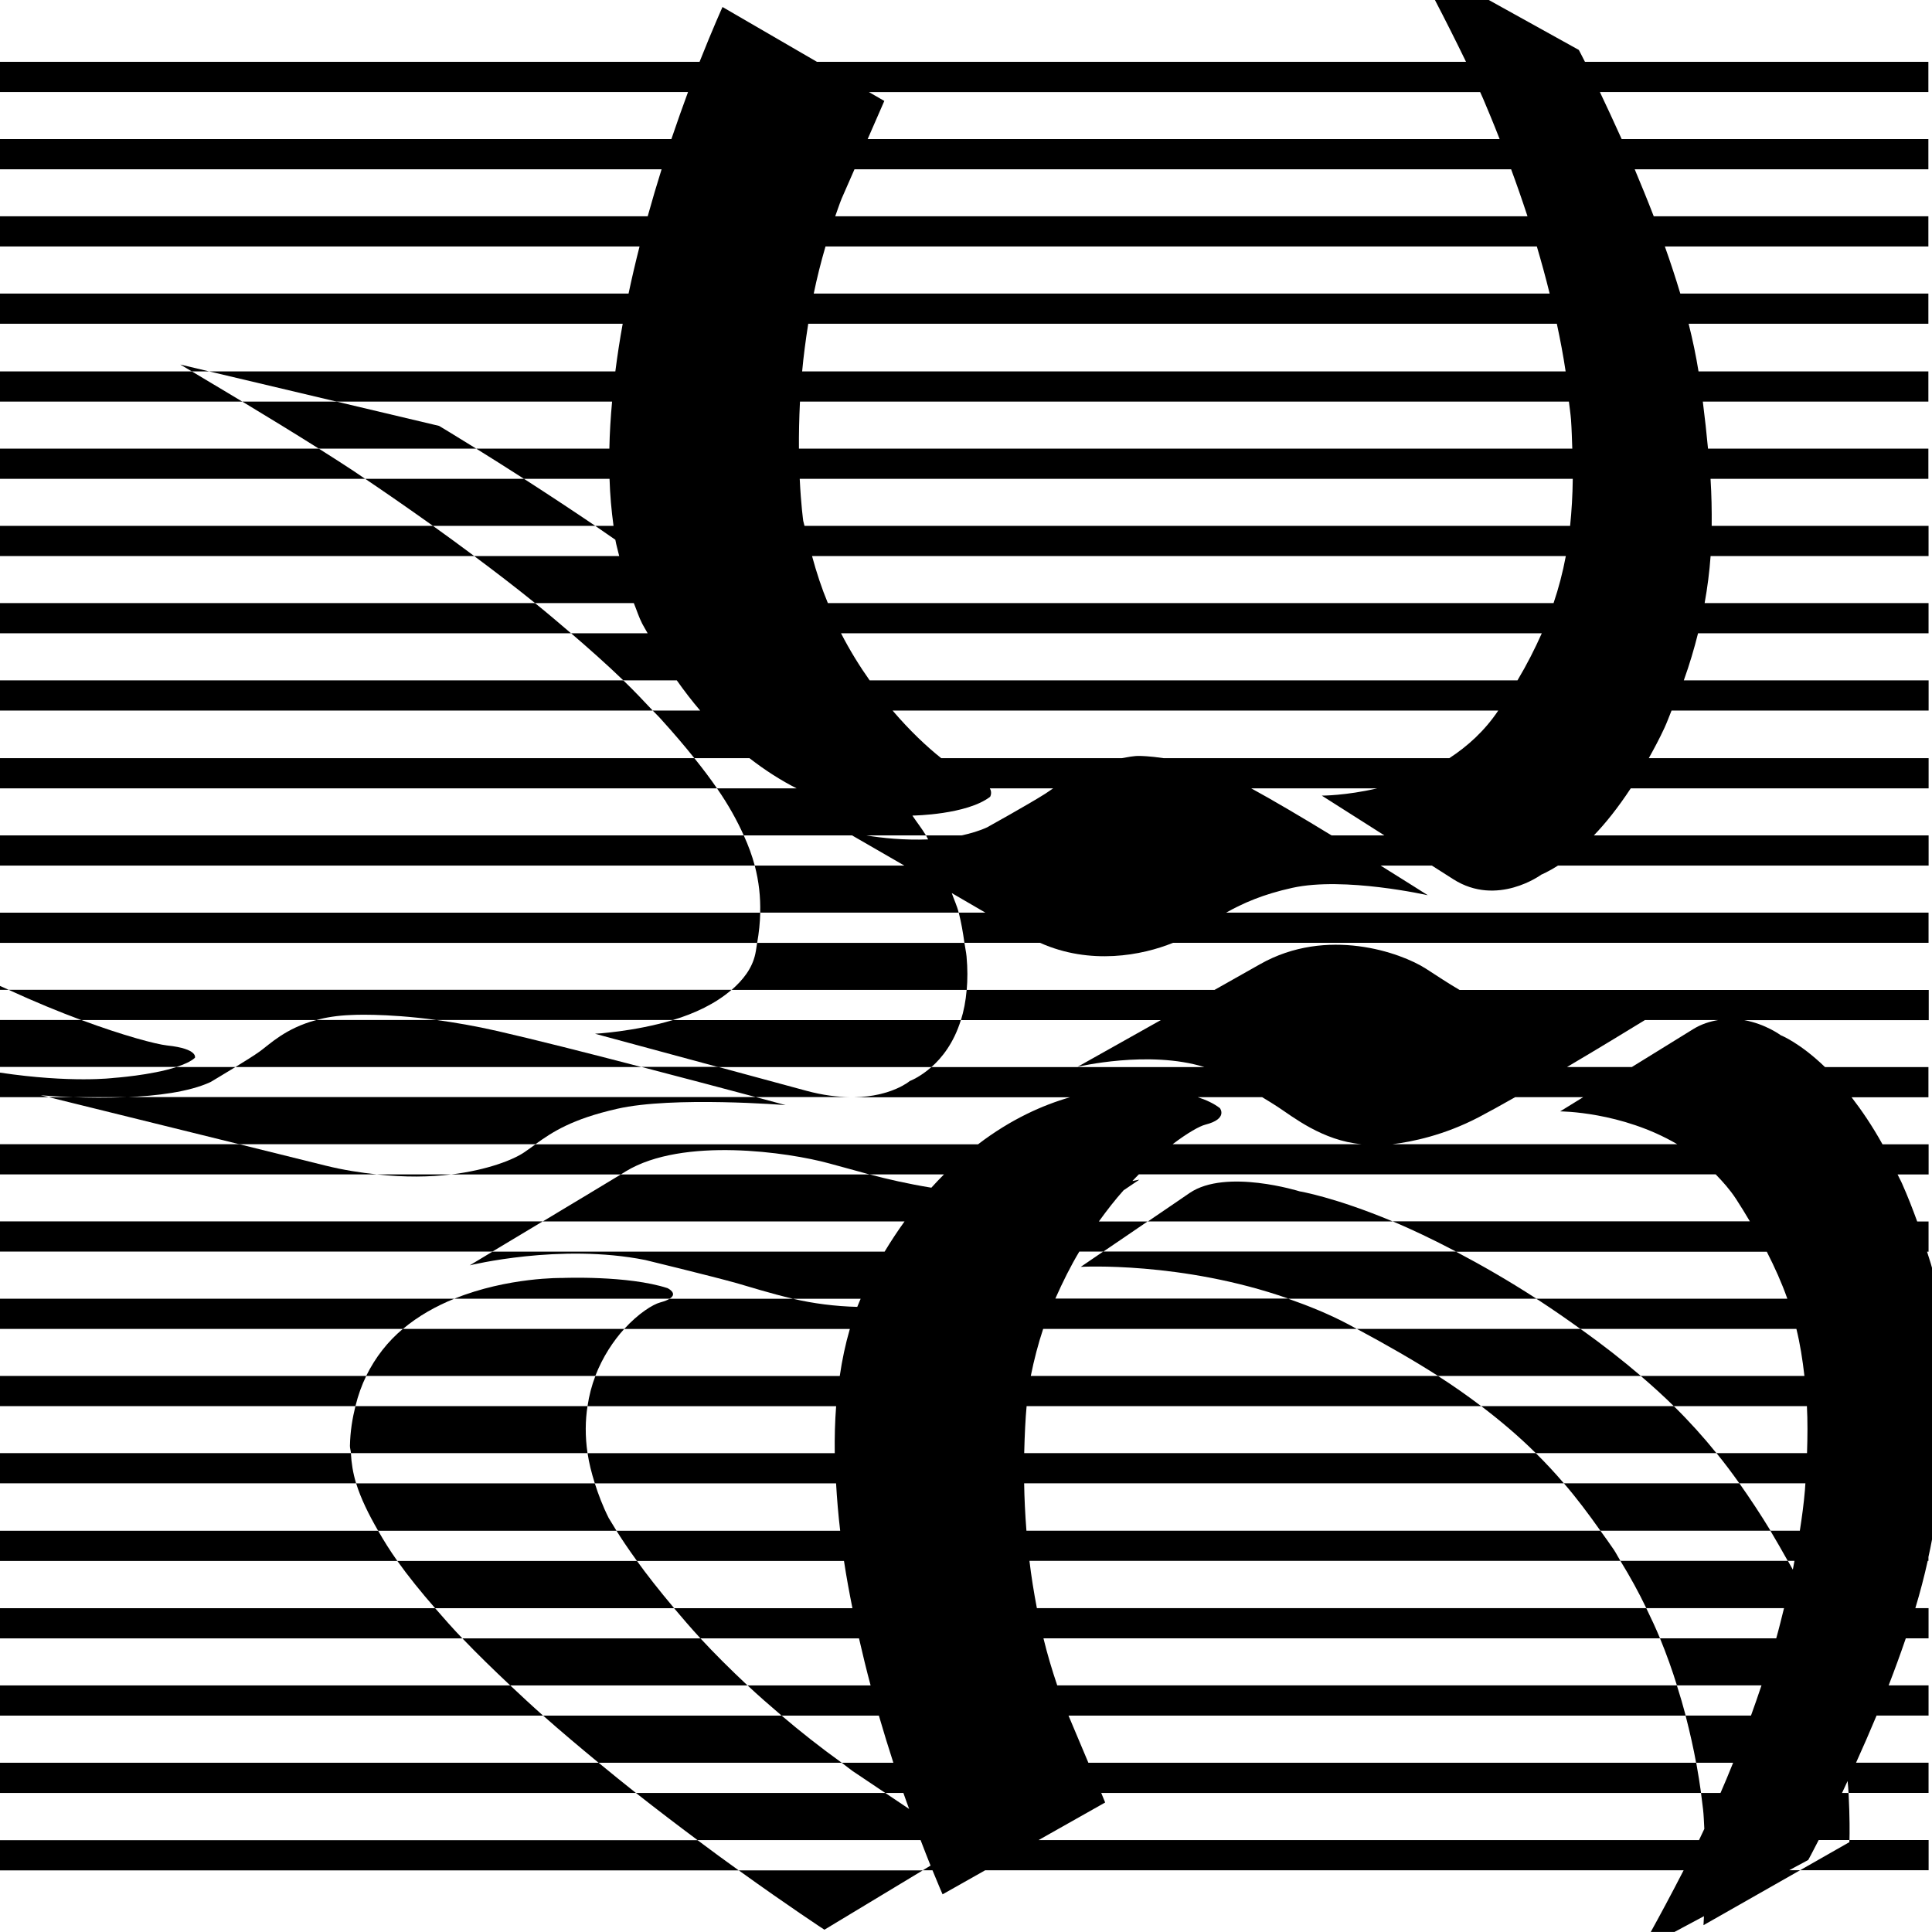 <?xml version="1.0" encoding="utf-8"?>
<!-- Generator: Adobe Illustrator 16.0.0, SVG Export Plug-In . SVG Version: 6.00 Build 0)  -->
<!DOCTYPE svg PUBLIC "-//W3C//DTD SVG 1.1//EN" "http://www.w3.org/Graphics/SVG/1.1/DTD/svg11.dtd">
<svg version="1.1" id="Layer_1" xmlns="http://www.w3.org/2000/svg" xmlns:xlink="http://www.w3.org/1999/xlink" x="0px" y="0px"
	 width="32px" height="32px" viewBox="0 0 32 32" enable-background="new 0 0 32 32" xml:space="preserve">
<g>
	<path d="M2.767,17.316c-0.182-0.02-0.713-0.159-1.421-0.422H0v0.778h2.923c0.128-0.042,0.239-0.091,0.305-0.151
		C3.229,17.521,3.289,17.371,2.767,17.316z"/>
	<path d="M0,13.837v0.5h12.501c-0.043-0.162-0.104-0.329-0.182-0.5H0z"/>
	<path d="M0,11.269v0.5h10.811c-0.156-0.167-0.315-0.334-0.487-0.5H0z"/>
	<path d="M11.147,16.895c-0.653,0.195-1.292,0.227-1.292,0.227s1.015,0.275,2.041,0.552h3.531c0.175-0.153,0.37-0.399,0.488-0.778
		H11.147z"/>
	<path d="M2.086,18.173c-0.317,0.013-0.616,0.011-0.862,0H0.81c-0.087-0.021-0.135-0.032-0.135-0.032s0.227,0.02,0.549,0.032H2.086
		c0.508-0.021,1.041-0.085,1.399-0.25c0,0,0.203-0.12,0.415-0.25H2.924c-0.42,0.138-1.043,0.181-1.043,0.181S1.186,17.943,0,17.766
		v0.407h0.809c0.433,0.106,1.838,0.453,3.155,0.779h4.904c0.279-0.201,0.601-0.416,1.355-0.587c0.921-0.211,2.79-0.061,2.79-0.061
		s-0.191-0.052-0.495-0.133h1.562c-0.208-0.002-0.447-0.029-0.723-0.104c-0.398-0.107-0.931-0.252-1.462-0.396h-1.272
		c0.74,0.192,1.444,0.38,1.895,0.5H2.086z"/>
	<path d="M0.144,16.395C0.095,16.372,0.049,16.353,0,16.33v0.065H0.144c0.431,0.198,0.84,0.366,1.202,0.5h3.893
		c-0.514,0.137-0.773,0.403-0.938,0.521C4.21,17.482,4.052,17.579,3.9,17.673h6.723c-0.871-0.228-1.786-0.459-2.381-0.595
		c-0.372-0.085-0.713-0.143-1.015-0.184H5.24c0.163-0.043,0.35-0.074,0.571-0.082c0,0,0.546-0.035,1.417,0.082h3.919
		c0.357-0.106,0.706-0.271,0.97-0.5H0.144z"/>
	<path d="M9.731,23.29H5.887c-0.05,0.202-0.086,0.416-0.091,0.658c-0.001,0.038,0.015,0.081,0.017,0.12h3.918
		C9.69,23.787,9.694,23.527,9.731,23.29z"/>
	<path d="M19.705,19.759c-0.188,0.13-0.439,0.299-0.692,0.472h4.056c-0.967-0.404-1.541-0.498-1.541-0.498
		S20.307,19.35,19.705,19.759z"/>
	<path d="M12.946,28.416h-3.95c0.303,0.268,0.611,0.527,0.919,0.781h4.027C13.582,28.938,13.252,28.677,12.946,28.416z"/>
	<path d="M0,6.152v0.5h4.014c-0.356-0.214-0.652-0.391-0.836-0.5H0z"/>
	<path d="M5.281,7.431H0v0.5h6.048C5.985,7.888,5.91,7.837,5.858,7.802C5.695,7.694,5.493,7.565,5.281,7.431z"/>
	<path d="M10.082,25.143c-0.1-0.199-0.171-0.389-0.23-0.574H5.899c0.077,0.25,0.207,0.514,0.364,0.785h3.948
		C10.134,25.229,10.082,25.143,10.082,25.143z"/>
	<path d="M10.339,22.011H6.674c0.26-0.219,0.554-0.38,0.85-0.5H0v0.5h6.672c-0.244,0.204-0.452,0.464-0.607,0.779h3.795
		C9.984,22.471,10.16,22.208,10.339,22.011z"/>
	<path d="M7.272,7.054L5.576,6.652H4.014c0.405,0.244,0.861,0.523,1.267,0.779h2.607C7.509,7.195,7.272,7.054,7.272,7.054z"/>
	<path d="M2.986,6.038c0,0,0.081,0.048,0.192,0.114h0.288L2.986,6.038z"/>
	<path d="M15.764,14.792c0.188,0.109,0.374,0.217,0.557,0.324H15.88c0.041,0.161,0.07,0.329,0.094,0.5h1.252
		c0.832,0.373,1.691,0.209,2.203,0h12.514v-0.5H20.309c0.276-0.155,0.606-0.303,1.098-0.411c0.859-0.189,2.242,0.123,2.242,0.123
		s-0.33-0.21-0.781-0.491h0.849c0.128,0.082,0.252,0.16,0.356,0.227c0.727,0.462,1.457-0.078,1.457-0.078s0.109-0.044,0.275-0.149
		h6.139v-0.5h-5.545c0.19-0.196,0.397-0.454,0.611-0.779h4.934v-0.5h-4.635c0.088-0.159,0.174-0.317,0.26-0.503
		c0.045-0.098,0.078-0.19,0.117-0.286h4.258v-0.5h-4.055c0.096-0.267,0.172-0.525,0.236-0.78h3.818v-0.5h-3.709
		c0.047-0.259,0.08-0.519,0.099-0.779h3.61v-0.5h-3.592c0.002-0.254-0.002-0.512-0.019-0.779h3.608v-0.5h-3.65
		c-0.023-0.25-0.052-0.51-0.086-0.779h3.736v-0.5h-3.807c-0.041-0.255-0.096-0.519-0.164-0.79h3.971v-0.5h-4.109
		c-0.078-0.26-0.164-0.522-0.256-0.78h4.365v-0.5h-4.549c-0.104-0.27-0.211-0.529-0.315-0.778h4.864v-0.5h-5.08
		c-0.133-0.297-0.256-0.558-0.361-0.78h5.441v-0.5h-5.688c-0.062-0.123-0.102-0.197-0.102-0.197L24.659,0h-0.892
		c0.162,0.311,0.348,0.679,0.515,1.024H13.531l-1.564-0.908c0,0-0.158,0.348-0.38,0.908H0v0.5h11.396
		c-0.088,0.239-0.18,0.497-0.276,0.78H0v0.5h10.958c-0.078,0.249-0.155,0.508-0.23,0.778H0v0.5h10.593
		c-0.065,0.255-0.126,0.515-0.182,0.78H0v0.5h10.314c-0.048,0.262-0.088,0.525-0.122,0.79H3.466l2.11,0.5h4.562
		c-0.024,0.262-0.04,0.521-0.045,0.779H7.888c0.22,0.137,0.488,0.305,0.791,0.5h1.417c0.008,0.265,0.031,0.525,0.066,0.779H9.86
		C9.44,8.426,9.037,8.161,8.679,7.931h-2.63C6.336,8.124,6.721,8.389,7.171,8.71h2.688c0.109,0.074,0.222,0.153,0.333,0.23
		c0.016,0.093,0.044,0.18,0.064,0.27H7.855c-0.239-0.178-0.466-0.344-0.684-0.5H0v0.5h7.854C8.183,9.455,8.52,9.712,8.862,9.989
		h1.636c0.047,0.114,0.084,0.235,0.14,0.343c0.029,0.056,0.06,0.103,0.089,0.157H9.459c0.298,0.256,0.591,0.515,0.865,0.78h0.886
		c0.127,0.18,0.256,0.347,0.387,0.5h-0.786c0.043,0.046,0.094,0.093,0.135,0.14c0.209,0.23,0.391,0.444,0.555,0.649H0v0.5h11.876
		c-0.109-0.159-0.235-0.326-0.375-0.5h0.913c0.266,0.207,0.529,0.372,0.781,0.5h-1.319c0.193,0.278,0.332,0.533,0.443,0.779h1.794
		c0.16,0.093,0.478,0.276,0.866,0.5h-2.478c0.069,0.263,0.097,0.521,0.09,0.779h3.288C15.852,15.004,15.801,14.9,15.764,14.792z
		 M22.055,13.837c-0.481-0.294-0.972-0.584-1.33-0.779h2.084c-0.52,0.121-0.916,0.12-0.916,0.12s0.486,0.309,1.037,0.659H22.055z
		 M24.005,12.558h-4.728c-0.239-0.036-0.392-0.037-0.392-0.037c-0.11-0.004-0.206,0.021-0.307,0.037H15.59
		c-0.239-0.19-0.519-0.453-0.806-0.789h10.032C24.588,12.109,24.305,12.362,24.005,12.558z M14.392,1.525h10.124
		c0.017,0.035,0.035,0.076,0.049,0.109c0.068,0.161,0.168,0.398,0.274,0.67H14.371l0.276-0.632L14.392,1.525z M13.94,3.29
		l0.213-0.486h10.876c0.089,0.24,0.179,0.498,0.271,0.778H13.834C13.869,3.485,13.901,3.387,13.94,3.29z M13.673,4.082h11.782
		c0.074,0.252,0.146,0.511,0.212,0.78H13.478C13.531,4.605,13.596,4.345,13.673,4.082z M13.387,5.362h12.399
		c0.056,0.26,0.106,0.524,0.146,0.79H13.286C13.309,5.899,13.344,5.634,13.387,5.362z M13.25,6.652h12.736
		c0.012,0.1,0.027,0.2,0.035,0.299c0.012,0.169,0.015,0.322,0.021,0.48H13.233C13.231,7.196,13.236,6.935,13.25,6.652z
		 M13.304,8.627c0,0-0.037-0.261-0.058-0.696H26.05c-0.003,0.275-0.019,0.534-0.044,0.779H13.325
		C13.32,8.681,13.309,8.656,13.304,8.627z M13.45,9.21h12.485c-0.051,0.272-0.119,0.53-0.203,0.779H13.712
		C13.61,9.744,13.524,9.484,13.45,9.21z M13.93,10.489h11.607c-0.116,0.26-0.247,0.519-0.403,0.78h-10.73
		C14.237,11.032,14.077,10.775,13.93,10.489z M14.348,13.837h0.989c-0.065-0.109-0.152-0.219-0.225-0.328
		c0.006-0.001,0.016-0.001,0.016-0.001s0.882-0.013,1.271-0.31c0,0,0.04-0.066-0.004-0.14h1.048
		c-0.045,0.03-0.096,0.067-0.131,0.089c-0.27,0.172-0.962,0.556-0.962,0.556c-0.133,0.061-0.276,0.102-0.423,0.134h-0.589
		c0.013,0.022,0.022,0.044,0.035,0.066C14.976,13.919,14.606,13.88,14.348,13.837z"/>
	<path d="M0,9.989v0.5h9.458c-0.198-0.169-0.396-0.338-0.597-0.5H0z"/>
	<path d="M0,28.416h8.995c-0.185-0.164-0.365-0.332-0.544-0.5H0V28.416z"/>
	<path d="M26.178,22.011h-3.703c0.494,0.265,0.94,0.521,1.344,0.779h3.359C26.881,22.536,26.551,22.277,26.178,22.011z"/>
	<path d="M8.451,27.916h3.93c-0.286-0.268-0.55-0.531-0.779-0.779H7.659C7.909,27.398,8.176,27.658,8.451,27.916z"/>
	<path d="M0,29.197v0.5h10.533c-0.204-0.161-0.41-0.329-0.618-0.5H0z"/>
	<path d="M13.655,31.962l1.629-0.983h-3.048C13.073,31.581,13.655,31.963,13.655,31.962z"/>
	<path d="M31.918,20.732h0.025v-0.5h-0.188c-0.075-0.205-0.155-0.414-0.252-0.631c-0.024-0.055-0.05-0.096-0.073-0.148h0.514v-0.5
		H31.18c-0.173-0.311-0.345-0.562-0.512-0.779h1.273v-0.5h-1.713c-0.424-0.408-0.733-0.527-0.733-0.527s-0.251-0.187-0.604-0.25
		h3.055v-0.5h-7.77c-0.205-0.119-0.382-0.24-0.559-0.353c-0.414-0.266-1.639-0.701-2.746-0.074
		c-0.225,0.127-0.486,0.275-0.755,0.426h-4.104c0.014-0.168,0.016-0.351-0.003-0.555c-0.007-0.078-0.025-0.149-0.035-0.224h-3.433
		c0.03-0.169,0.047-0.336,0.051-0.5H0v0.5h12.54c-0.01,0.061-0.016,0.121-0.03,0.184c-0.053,0.243-0.206,0.432-0.392,0.595h3.893
		c-0.016,0.188-0.049,0.354-0.095,0.5h3.311c-0.746,0.42-1.379,0.774-1.379,0.774s1.178-0.282,2.1,0.004h-4.521
		c-0.192,0.169-0.358,0.231-0.358,0.231s-0.298,0.256-0.917,0.269h3.571c-0.447,0.128-0.978,0.362-1.523,0.779h-7.33
		c-0.062,0.044-0.122,0.089-0.184,0.131c-0.179,0.123-0.605,0.294-1.213,0.369h2.809c-0.383,0.231-0.854,0.516-1.292,0.778h5.992
		c-0.112,0.155-0.222,0.321-0.33,0.5H8.157c-0.225,0.136-0.377,0.227-0.377,0.227s1.498-0.37,2.909-0.088
		c0,0,1.075,0.261,1.51,0.382c0.21,0.06,0.548,0.168,0.938,0.26h1.118c-0.018,0.044-0.038,0.087-0.056,0.134
		c-0.367-0.009-0.734-0.057-1.063-0.134h-2.047c-0.033,0.021-0.078,0.04-0.152,0.06c-0.125,0.033-0.364,0.183-0.598,0.44h3.737
		c-0.073,0.251-0.128,0.511-0.167,0.779H9.861c-0.059,0.153-0.103,0.319-0.13,0.5h4.118c-0.02,0.255-0.026,0.515-0.023,0.778H9.732
		c0.023,0.158,0.065,0.326,0.12,0.5h3.996c0.015,0.262,0.037,0.522,0.068,0.785h-3.705c0.075,0.121,0.185,0.287,0.339,0.5h3.429
		c0.04,0.264,0.088,0.524,0.14,0.783h-2.953c-0.25-0.297-0.456-0.56-0.616-0.783H6.581c0.184,0.258,0.396,0.52,0.626,0.783h3.958
		c0.136,0.161,0.274,0.323,0.437,0.5h2.626c0.061,0.266,0.124,0.525,0.192,0.779h-2.038c0.175,0.164,0.367,0.332,0.564,0.5h1.611
		c0.079,0.273,0.16,0.533,0.24,0.781h-0.855c0.061,0.044,0.112,0.089,0.174,0.133l0.547,0.367h0.3
		c0.033,0.096,0.063,0.176,0.095,0.265l-0.395-0.265h-4.13c0.355,0.279,0.696,0.539,1.021,0.781h3.694
		c0.062,0.162,0.117,0.303,0.165,0.422l-0.129,0.078h0.161c0.101,0.248,0.167,0.398,0.167,0.398l0.705-0.398h11.569
		c-0.2,0.39-0.405,0.77-0.544,1.021h0.393l0.488-0.261c-0.005,0.086-0.008,0.149-0.008,0.149l1.6-0.91h-0.181l0.316-0.17
		c0,0,0.067-0.121,0.173-0.33h0.509c-0.001,0.023-0.001,0.037-0.001,0.035l-0.816,0.465h2.129v-0.5h-1.311
		c0.003-0.094,0.006-0.383-0.015-0.781h1.325v-0.5h-1.201c0.111-0.245,0.226-0.508,0.34-0.781h0.861v-0.5h-0.661
		c0.099-0.256,0.194-0.516,0.284-0.779h0.377v-0.5h-0.219c0.08-0.265,0.148-0.527,0.205-0.783h0.012v-0.065
		c0.021-0.097,0.043-0.194,0.059-0.288v-4.501C31.978,20.912,31.943,20.819,31.918,20.732z M10.282,19.453
		c0.027-0.018,0.059-0.036,0.085-0.053c0.944-0.573,2.696-0.314,3.364-0.131c0.217,0.058,0.44,0.121,0.673,0.184H10.282z
		 M15.426,19.672c-0.389-0.064-0.722-0.14-1.022-0.22h1.231C15.565,19.521,15.496,19.596,15.426,19.672z M29.604,21.511h-4.155
		c-0.482-0.312-0.923-0.563-1.331-0.778h5.146C29.395,20.99,29.511,21.247,29.604,21.511z M27.246,16.895h1.214
		c-0.137,0.023-0.278,0.065-0.421,0.154c-0.273,0.168-0.646,0.399-1.01,0.624h-1.074C26.473,17.367,26.957,17.072,27.246,16.895z
		 M24.49,18.506c0.168-0.088,0.381-0.206,0.605-0.333h1.127c-0.225,0.138-0.381,0.235-0.381,0.235s1.014,0,1.94,0.544h-4.72
		C23.387,18.912,23.915,18.805,24.49,18.506z M20.205,18.354c-0.098-0.076-0.227-0.136-0.366-0.181h1.067
		c0.099,0.06,0.189,0.115,0.254,0.158c0.248,0.161,0.74,0.562,1.395,0.621h-3.133c0.25-0.19,0.447-0.3,0.542-0.324
		C20.346,18.531,20.205,18.354,20.205,18.354z M17.877,20.73h0.398c0.206-0.141,0.468-0.317,0.731-0.498h-0.806
		c0.136-0.188,0.271-0.362,0.41-0.517c0.156-0.104,0.261-0.176,0.261-0.176s-0.048,0.009-0.115,0.022
		c0.036-0.037,0.072-0.076,0.107-0.11h9.554c0.12,0.123,0.236,0.253,0.337,0.407c0.083,0.127,0.156,0.248,0.229,0.371h-5.916
		c0.311,0.131,0.662,0.297,1.048,0.5h-5.841c-0.221,0.15-0.373,0.254-0.373,0.254s1.668-0.094,3.436,0.525H17.48
		C17.604,21.23,17.732,20.971,17.877,20.73z M28.497,29.697h-0.323c0.014,0.104,0.025,0.197,0.034,0.271
		c0.011,0.094,0.015,0.213,0.021,0.324c-0.03,0.064-0.056,0.119-0.088,0.186H17.201l1.104-0.623l-0.065-0.158h9.935
		c-0.02-0.143-0.046-0.312-0.08-0.5h0.611C28.628,29.389,28.561,29.553,28.497,29.697z M17.698,28.416h10.221
		c0.073,0.285,0.132,0.55,0.174,0.781H18.027L17.698,28.416z M29.695,25.998c-0.027-0.048-0.055-0.096-0.082-0.145h0.109
		C29.714,25.9,29.704,25.949,29.695,25.998z M29.93,24.068h-1.5c0.133,0.162,0.258,0.33,0.379,0.5h1.094
		c-0.004,0.041-0.004,0.076-0.008,0.117c-0.019,0.223-0.049,0.445-0.084,0.668h-0.486c-0.166-0.273-0.338-0.533-0.516-0.785h-2.906
		c0.207,0.24,0.406,0.504,0.604,0.785h2.816c0.096,0.16,0.192,0.33,0.288,0.5h-2.772c0.161,0.262,0.304,0.522,0.429,0.783h2.281
		c-0.042,0.168-0.083,0.338-0.129,0.5h-1.925c0.11,0.268,0.202,0.527,0.28,0.779h1.401c-0.058,0.174-0.116,0.339-0.174,0.5h-1.082
		c-0.042-0.16-0.091-0.327-0.146-0.5H17.511c-0.088-0.26-0.165-0.52-0.228-0.779h10.212c-0.068-0.164-0.146-0.332-0.228-0.5H17.174
		c-0.051-0.266-0.093-0.529-0.123-0.783h9.788c-0.038-0.061-0.067-0.121-0.106-0.181c-0.075-0.112-0.15-0.213-0.226-0.319h-9.506
		c-0.022-0.277-0.034-0.541-0.038-0.785h8.939c-0.15-0.176-0.305-0.342-0.465-0.5h-8.473c0.008-0.315,0.021-0.58,0.04-0.778h7.529
		c-0.226-0.171-0.461-0.337-0.716-0.5h-6.744c0.055-0.272,0.123-0.533,0.205-0.779h5.195c-0.049-0.026-0.092-0.051-0.142-0.077
		c-0.328-0.173-0.662-0.307-0.994-0.423h4.108c0.015,0.009,0.027,0.017,0.044,0.027c0.248,0.162,0.47,0.317,0.687,0.473h3.578
		c0.061,0.246,0.102,0.509,0.133,0.779h-2.711c0.195,0.167,0.379,0.334,0.547,0.5h2.205C29.941,23.533,29.939,23.794,29.93,24.068z
		 M30.51,29.697c0.03-0.063,0.061-0.131,0.092-0.198c0.006,0.063,0.013,0.137,0.016,0.198H30.51z"/>
	<path d="M24.534,23.29c0.321,0.244,0.623,0.5,0.903,0.778h2.992c-0.213-0.264-0.445-0.522-0.705-0.778H24.534z"/>
	<path d="M0,27.137h7.658c-0.159-0.166-0.306-0.332-0.451-0.5H0V27.137z"/>
	<path d="M0,30.479v0.5h12.235c-0.213-0.152-0.44-0.319-0.682-0.5H0z"/>
	<path d="M0,19.452h6.244c-0.27-0.029-0.55-0.071-0.853-0.146c-0.422-0.105-0.918-0.229-1.427-0.354H0V19.452z"/>
	<path d="M0,20.73h8.156c0.219-0.131,0.511-0.307,0.833-0.5H0V20.73z"/>
	<path d="M7.471,19.452H6.244C6.708,19.502,7.122,19.496,7.471,19.452z"/>
	<path d="M11.057,21.336c-0.657-0.214-1.741-0.169-1.741-0.169s-0.901-0.017-1.792,0.344h3.565
		C11.238,21.423,11.057,21.336,11.057,21.336z"/>
	<path d="M0,24.068v0.5h5.898c-0.053-0.174-0.078-0.34-0.086-0.5H0z"/>
	<path d="M0,25.354v0.5h6.581c-0.121-0.17-0.223-0.334-0.318-0.5H0z"/>
	<path d="M0,22.79v0.5h5.887c0.045-0.183,0.105-0.349,0.179-0.5H0z"/>
</g>
</svg>
